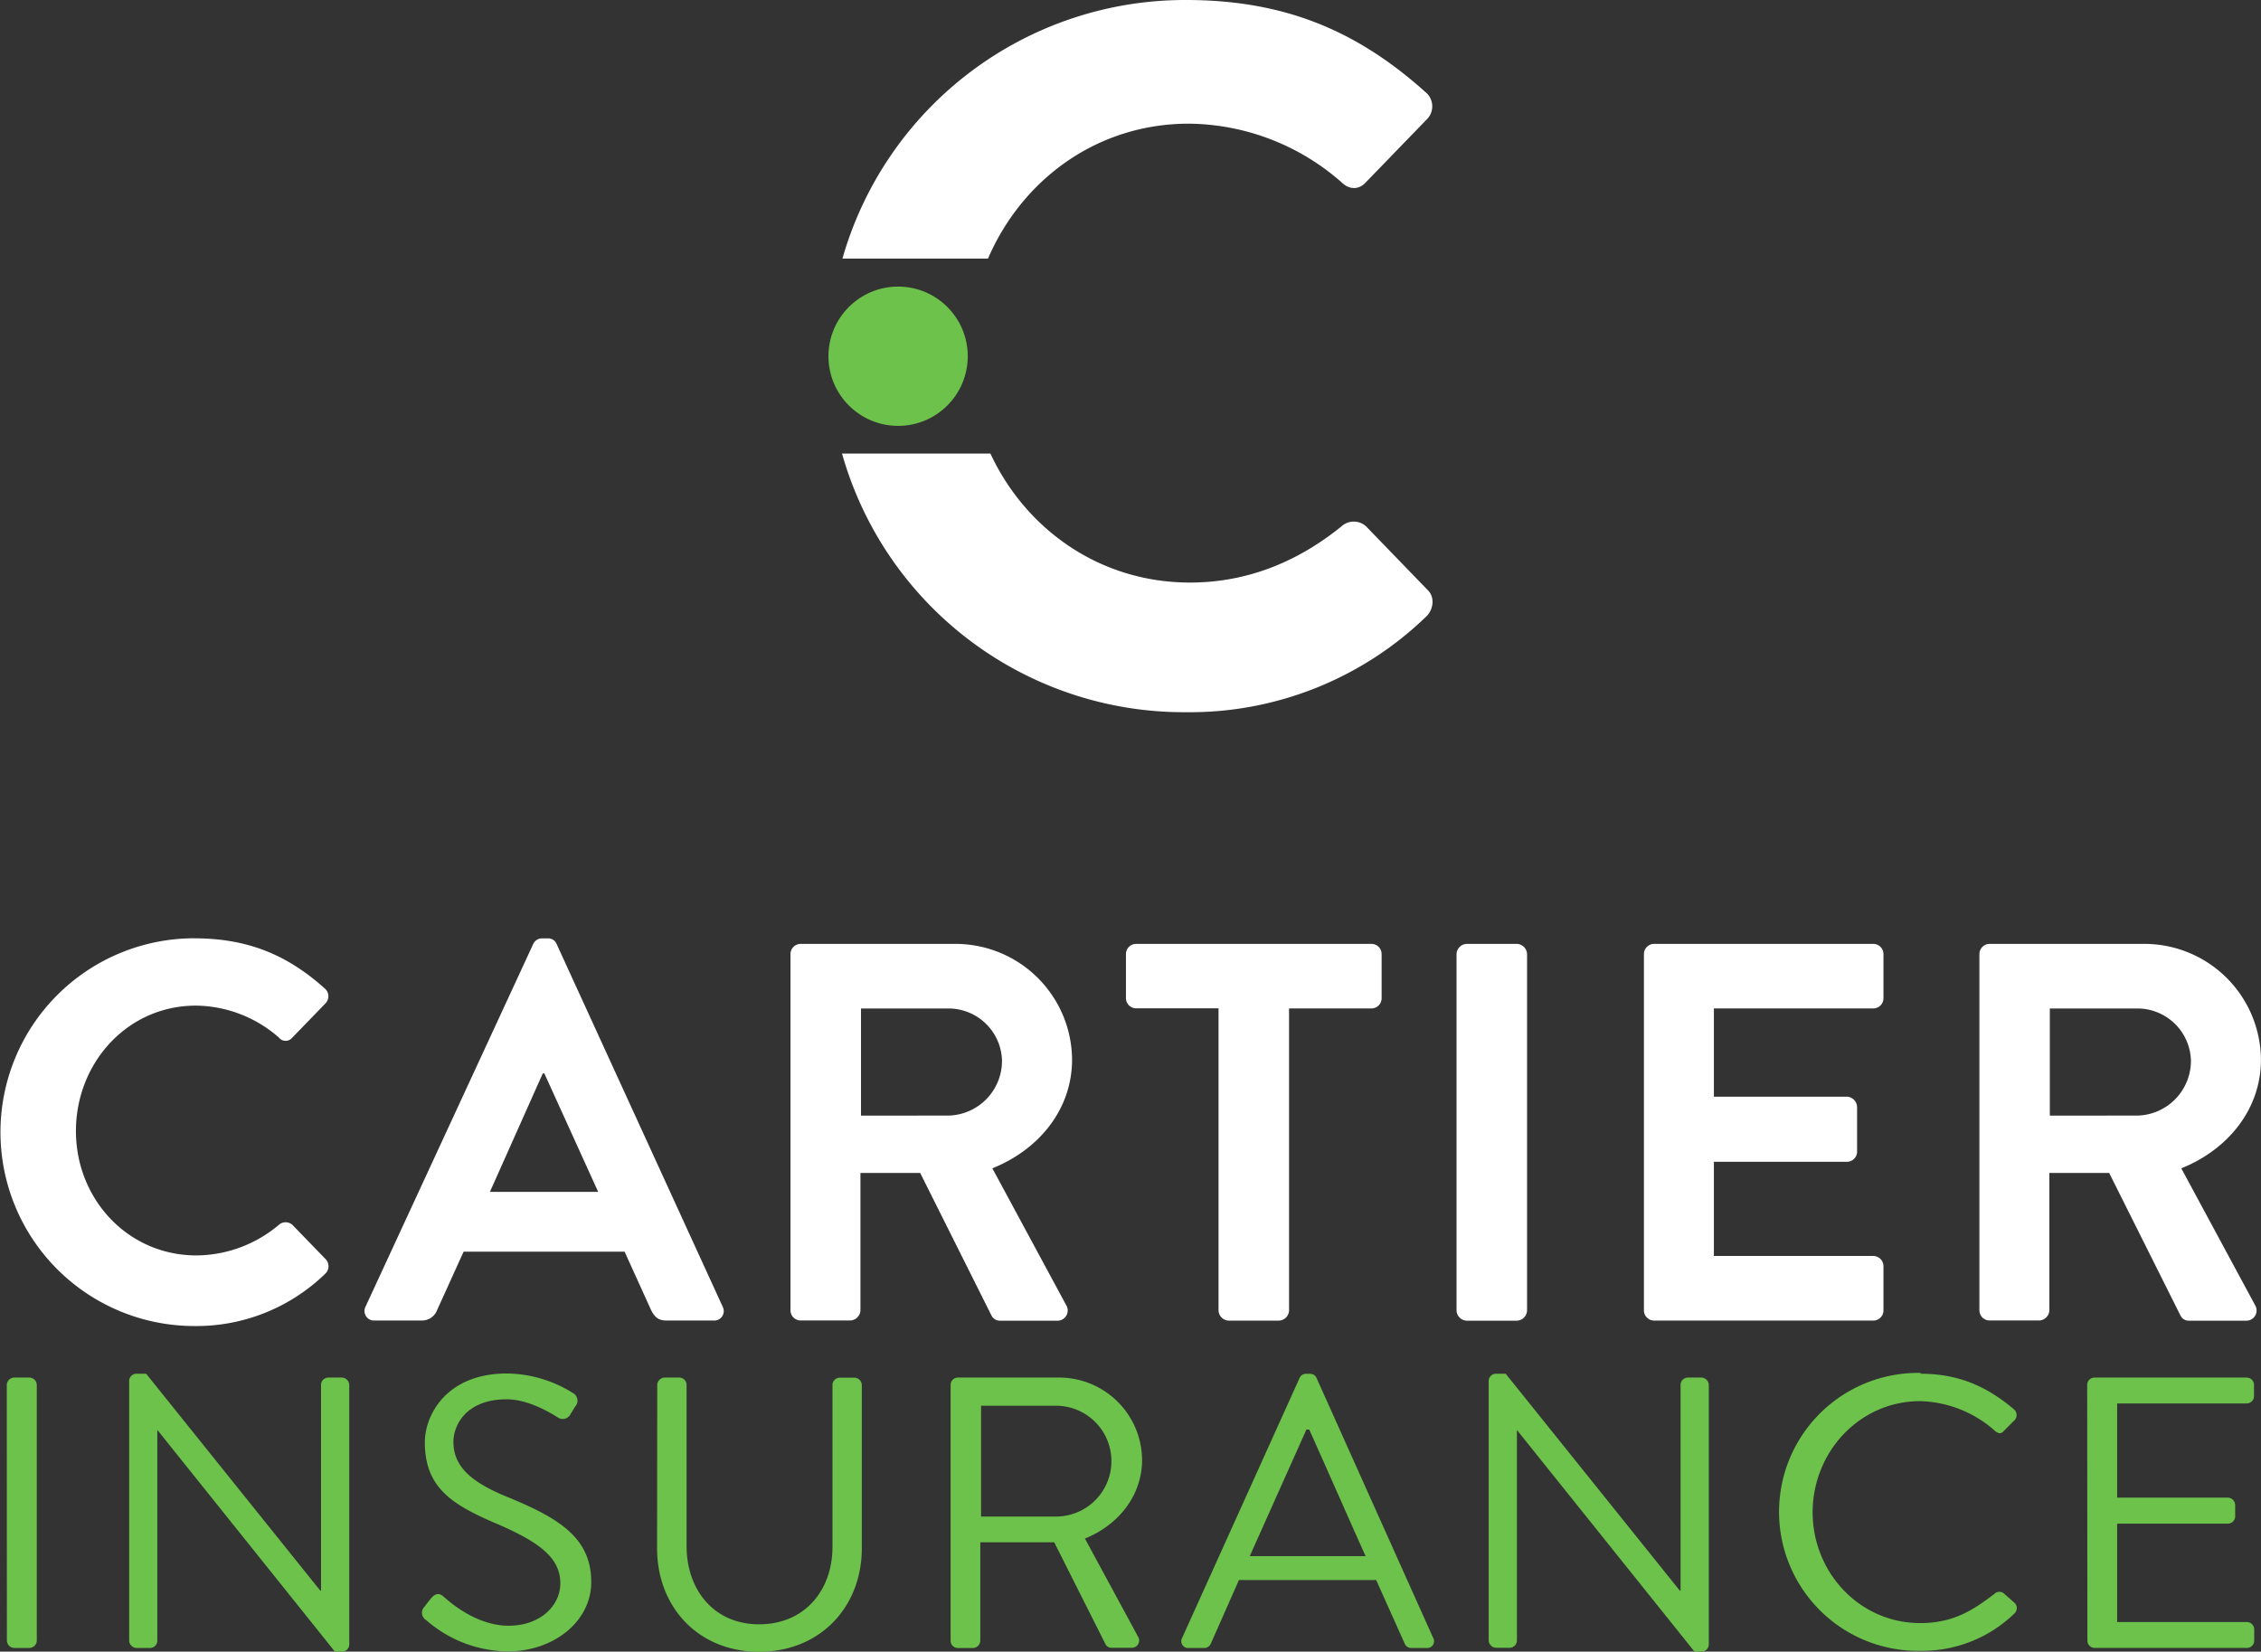 <svg id="Layer_1" data-name="Layer 1" xmlns="http://www.w3.org/2000/svg" viewBox="0 0 443.06 323.72"><rect x="0" y="0" width="443.06" height="323.72" fill="#333333" stroke="none"/><defs><style>.cls-1{fill:#fff;}.cls-2{fill:#6cc24a;}</style></defs><path class="cls-1" d="M38.09,183.91c10.65,0,18.35,3.38,25.53,9.81a2,2,0,0,1,.1,3l-6.43,6.64a1.68,1.68,0,0,1-2.64,0A25,25,0,0,0,38.4,197.1c-13.5,0-23.52,11.29-23.52,24.58S25,246.06,38.51,246.06a25.3,25.3,0,0,0,16.14-6,2,2,0,0,1,2.64,0l6.54,6.75a2,2,0,0,1-.11,2.85,36.22,36.22,0,0,1-25.63,10.24,38,38,0,1,1,0-76Z" transform="translate(0)"/><path class="cls-1" d="M71.64,256.08l32.82-71a1.89,1.89,0,0,1,1.79-1.16h1.06a1.8,1.8,0,0,1,1.79,1.16l32.5,71a1.86,1.86,0,0,1-1.8,2.74h-9.18c-1.58,0-2.32-.63-3.06-2.11l-5.17-11.39H90.85l-5.17,11.39a3.18,3.18,0,0,1-3.06,2.11H73.44A1.87,1.87,0,0,1,71.64,256.08Zm45.58-22.47-10.55-23.22h-.31L96,233.61Z" transform="translate(0)"/><path class="cls-1" d="M154.9,187a2,2,0,0,1,2-2h30.18a22.85,22.85,0,0,1,23,22.68c0,9.71-6.44,17.62-15.62,21.31l14.46,26.8a2,2,0,0,1-1.8,3.06H196a1.81,1.81,0,0,1-1.68-.95l-14-28H168.61v26.91a2.07,2.07,0,0,1-2,2H156.9a2,2,0,0,1-2-2Zm31,31.65a10.74,10.74,0,0,0,10.45-10.76,10.49,10.49,0,0,0-10.45-10.23H168.72v21Z" transform="translate(0)"/><path class="cls-1" d="M238.78,197.63H222.64a2,2,0,0,1-2-2V187a2,2,0,0,1,2-2h46.1a2,2,0,0,1,2,2v8.65a2,2,0,0,1-2,2H252.6v59.19a2.07,2.07,0,0,1-2,2h-9.82a2.07,2.07,0,0,1-2-2Z" transform="translate(0)"/><path class="cls-1" d="M285.42,187a2.07,2.07,0,0,1,2-2h9.82a2.07,2.07,0,0,1,2,2v69.85a2.07,2.07,0,0,1-2,2h-9.82a2.07,2.07,0,0,1-2-2Z" transform="translate(0)"/><path class="cls-1" d="M322.14,187a2,2,0,0,1,2-2h42.94a2,2,0,0,1,2,2v8.65a2,2,0,0,1-2,2H335.85v17.3h26.06a2.08,2.08,0,0,1,2,2v8.76a2,2,0,0,1-2,2H335.85v18.46h31.23a2,2,0,0,1,2,2v8.66a2,2,0,0,1-2,2H324.14a2,2,0,0,1-2-2Z" transform="translate(0)"/><path class="cls-1" d="M387.88,187a2,2,0,0,1,2-2h30.17a22.85,22.85,0,0,1,23,22.68c0,9.71-6.43,17.62-15.61,21.31l14.45,26.8a2,2,0,0,1-1.79,3.06H429a1.81,1.81,0,0,1-1.69-.95l-14-28H401.59v26.91a2.07,2.07,0,0,1-2,2h-9.71a2,2,0,0,1-2-2Zm31,31.65a10.74,10.74,0,0,0,10.45-10.76,10.49,10.49,0,0,0-10.45-10.23h-17.2v21Z" transform="translate(0)"/><path class="cls-2" d="M1.33,271.44A1.49,1.49,0,0,1,2.77,270h3a1.49,1.49,0,0,1,1.44,1.44v50.08A1.49,1.49,0,0,1,5.79,323h-3a1.49,1.49,0,0,1-1.44-1.44Z" transform="translate(0)"/><path class="cls-2" d="M25.31,270.61a1.42,1.42,0,0,1,1.43-1.36h1.9l34.12,42.51h.15V271.44A1.43,1.43,0,0,1,64.35,270H67a1.49,1.49,0,0,1,1.44,1.44v50.91A1.43,1.43,0,0,1,67,323.72H65.63L30.91,280.36h-.08v41.16A1.44,1.44,0,0,1,29.39,323H26.74a1.49,1.49,0,0,1-1.43-1.44Z" transform="translate(0)"/><path class="cls-2" d="M83.1,315c.38-.45.75-1,1.13-1.43.76-1,1.59-1.59,2.65-.68.53.45,6.05,5.75,12.79,5.75,6.12,0,10.13-3.86,10.13-8.32,0-5.22-4.54-8.33-13.24-12-8.32-3.63-13.31-7-13.31-15.66,0-5.14,4.08-13.46,16.11-13.46a24.77,24.77,0,0,1,12.94,3.85,1.69,1.69,0,0,1,.45,2.58c-.3.45-.6,1-.9,1.43a1.71,1.71,0,0,1-2.65.68c-.53-.3-5.3-3.48-9.91-3.48-8,0-10.44,5.15-10.44,8.33,0,5.07,3.86,8,10.21,10.66,10.21,4.16,16.8,8,16.8,16.8,0,7.87-7.49,13.62-16.35,13.62a24.68,24.68,0,0,1-16-6.13A1.67,1.67,0,0,1,83.1,315Z" transform="translate(0)"/><path class="cls-2" d="M128.79,271.44a1.49,1.49,0,0,1,1.43-1.44h2.88a1.44,1.44,0,0,1,1.44,1.44V303c0,8.63,5.37,15.36,14.22,15.36s14.37-6.58,14.37-15.2v-31.7a1.44,1.44,0,0,1,1.44-1.44h2.88a1.49,1.49,0,0,1,1.43,1.44v32c0,11.5-8.17,20.28-20.12,20.28s-20-8.78-20-20.28Z" transform="translate(0)"/><path class="cls-2" d="M186.28,271.44a1.43,1.43,0,0,1,1.43-1.44h19.6a16.26,16.26,0,0,1,16.49,16.12c0,7-4.62,12.78-11.2,15.43L223,320.77a1.43,1.43,0,0,1-1.29,2.19h-3.86a1.3,1.3,0,0,1-1.21-.68l-10.06-20H192.1v19.29a1.49,1.49,0,0,1-1.44,1.44h-2.95a1.43,1.43,0,0,1-1.43-1.44Zm20.65,25.8a10.86,10.86,0,1,0,0-21.72H192.25v21.72Z" transform="translate(0)"/><path class="cls-2" d="M231.66,321l23-50.91a1.36,1.36,0,0,1,1.29-.83h.75a1.36,1.36,0,0,1,1.29.83L280.83,321a1.33,1.33,0,0,1-1.28,2h-3a1.39,1.39,0,0,1-1.28-.83l-5.6-12.49H242.78l-5.52,12.49A1.4,1.4,0,0,1,236,323h-3A1.34,1.34,0,0,1,231.66,321Zm35.94-16c-3.71-8.24-7.34-16.57-11.05-24.81H256L244.9,305Z" transform="translate(0)"/><path class="cls-2" d="M291.72,270.61a1.42,1.42,0,0,1,1.44-1.36h1.89l34.12,42.51h.15V271.44a1.44,1.44,0,0,1,1.44-1.44h2.65a1.49,1.49,0,0,1,1.44,1.44v50.91a1.43,1.43,0,0,1-1.44,1.37h-1.36l-34.73-43.36h-.07v41.16a1.44,1.44,0,0,1-1.44,1.44h-2.65a1.49,1.49,0,0,1-1.44-1.44Z" transform="translate(0)"/><path class="cls-2" d="M376.37,269.25c7.64,0,13.16,2.64,18.31,7a1.47,1.47,0,0,1,.07,2.12l-2,2c-.6.76-1.21.68-2-.08a22.92,22.92,0,0,0-14.45-5.67c-12,0-21.1,10.06-21.1,21.79s9.15,21.71,21.1,21.71c6.59,0,10.44-2.64,14.45-5.67a1.43,1.43,0,0,1,1.82-.23l2.27,2a1.44,1.44,0,0,1-.08,2,26,26,0,0,1-18.38,7.34,27.24,27.24,0,1,1,0-54.47Z" transform="translate(0)"/><path class="cls-2" d="M409,271.44a1.44,1.44,0,0,1,1.44-1.44h29.81a1.44,1.44,0,0,1,1.44,1.44v2.19a1.44,1.44,0,0,1-1.44,1.44H414.87v18.46h21.71A1.49,1.49,0,0,1,438,295v2.19a1.44,1.44,0,0,1-1.44,1.44H414.87v19.29h25.42a1.44,1.44,0,0,1,1.44,1.44v2.19a1.44,1.44,0,0,1-1.44,1.44H410.48a1.44,1.44,0,0,1-1.44-1.44Z" transform="translate(0)"/><path class="cls-1" d="M193.6,50.69c6.65-15.42,21.29-26.45,39.37-26.45a45.89,45.89,0,0,1,29.87,11.45c1.55,1.55,3.49,1.55,4.85,0l11.83-12.22a3.6,3.6,0,0,0-.2-5.43C266.13,6.21,252,0,232.39,0a69.83,69.83,0,0,0-67.31,50.69Z" transform="translate(0)"/><path class="cls-1" d="M279.71,115.59l-12-12.41a3.57,3.57,0,0,0-4.85,0c-8.15,6.59-18,11-29.68,11-17.71,0-32.21-10.48-39.1-25.28H165a69.62,69.62,0,0,0,67.41,50.69,66.61,66.61,0,0,0,47.13-18.81C280.87,119.47,281.26,117,279.71,115.59Z" transform="translate(0)"/><circle class="cls-2" cx="175.99" cy="69.82" r="13.65"/></svg>